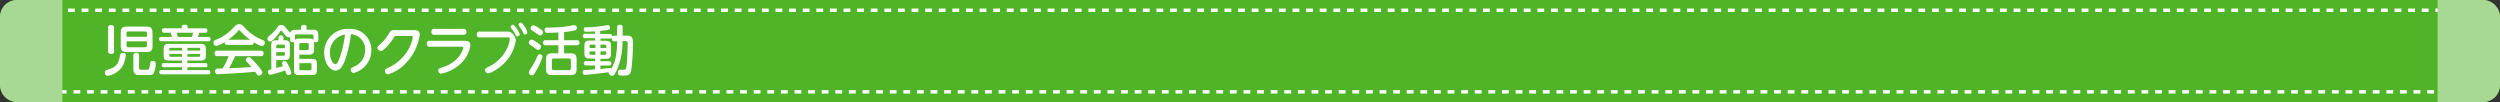 <svg xmlns="http://www.w3.org/2000/svg" viewBox="0 0 735 30"><rect x="0" y="0" width="735" height="30" fill="#333333" stroke="none"/><defs><style>.a{fill:#50b428;}.b{fill:none;stroke:#fff;stroke-dasharray:2 2;}.c{fill:#a8d994;}.d{fill:#fff;}</style></defs><rect class="a" width="735" height="30" rx="5"/><rect class="b" x="3" y="3" width="729" height="24" rx="5"/><path class="c" d="M18.33,0H5A5,5,0,0,0,0,5V25a5,5,0,0,0,5,5H18.33"/><path class="c" d="M716.67,0H730a5,5,0,0,1,5,5V25a5,5,0,0,1-5,5H716.67"/><path class="d" d="M31.53,20.53c1.39-.41,3-.89,3.54-3.21.11-.47.28-1.25.33-1.36a.73.73,0,0,1,.72-.39c.26,0,.87,0,.87.67a9.21,9.21,0,0,1-.93,3.14,6.26,6.26,0,0,1-4.39,2.9c-.76,0-.84-.82-.84-.93C30.83,20.88,31,20.69,31.53,20.53Zm2-5.5a.73.73,0,0,1-.82.83c-.72,0-.93-.29-.93-.83V8.21a.74.74,0,0,1,.82-.85c.74,0,.93.32.93.85Zm11.33-1.52c0,1.37-.56,1.79-1.78,1.79H37.28c-1.2,0-1.78-.4-1.78-1.79V9.6c0-1.34.54-1.78,1.78-1.78h5.77c1.22,0,1.78.42,1.78,1.78Zm-7.65-2.68h6v-1a.51.51,0,0,0-.57-.58H37.74c-.35,0-.56.16-.56.58Zm0,1.32v1.16c0,.39.18.58.56.58h4.87a.51.51,0,0,0,.57-.58V12.15Zm3.65,7.71c0,.64.42.64.77.64,1.71,0,1.9,0,2.06-.1s.27-.33.42-1.5c.08-.59.11-1,.75-1,.91,0,.91.62.91.83a6.87,6.87,0,0,1-.57,2.77c-.37.56-.64.56-3,.56a12.14,12.14,0,0,1-2-.09c-.83-.26-1-1-1-1.7V16.39a.74.74,0,0,1,.81-.85c.72,0,.9.34.9.85Z"/><path class="d" d="M53.44,7.94c0-.42.24-.68.8-.68s.91.1.91.68v.38h5.1c.34,0,.72.11.72.66s-.28.65-.72.65H58.57c-.16.56-.2.71-.38,1.22h3c.43,0,.7.17.7.62s-.14.66-.7.66H47.48c-.38,0-.7-.14-.7-.64s.27-.64.7-.64h3.06c-.11-.43-.15-.51-.35-1.22H48.35c-.47,0-.74-.21-.74-.65s.22-.66.74-.66h5.09ZM55.1,18.56h5.27a.54.54,0,0,1,.62.58c0,.38-.11.62-.62.62H55.1v.84h6c.23,0,.71,0,.71.61s-.28.64-.71.64H47.55c-.29,0-.72-.08-.72-.63s.35-.62.72-.62h6v-.84H48.2c-.25,0-.64-.06-.64-.56s.13-.64.64-.64h5.3V17.8H49.77c-1.34,0-1.65-.32-1.65-1.65V14.56c0-1.33.31-1.66,1.65-1.66h9.09c1.3,0,1.67.3,1.67,1.66v1.59c0,1.31-.32,1.65-1.67,1.65H55.1Zm-1.6-3.71v-.8H50.22a.4.4,0,0,0-.45.45v.35Zm0,1H49.77v.4a.4.4,0,0,0,.45.45H53.5ZM51.93,9.63c0,.18.31,1,.37,1.22h4.13c.16-.51.17-.56.34-1.22Zm3.17,5.22h3.76V14.5a.39.39,0,0,0-.45-.45H55.1Zm0,1v.85h3.31a.4.4,0,0,0,.45-.45v-.4Z"/><path class="d" d="M66.87,13.2c-.44,0-.86-.14-.83-.83a8.57,8.57,0,0,1-2.48,1.14.94.94,0,0,1-.81-1c0-.53.32-.67.73-.83a13.37,13.37,0,0,0,5.16-3.56c.83-.83,1-1,1.66-1s.91.19,1.65,1a14.17,14.17,0,0,0,5.2,3.62c.42.18.7.32.7.8a.94.94,0,0,1-.86,1,8.69,8.69,0,0,1-2.37-1.12.71.71,0,0,1-.81.78Zm2.25,3.3a26.55,26.55,0,0,1-1.83,3.57c2.51-.1,2.93-.13,6.66-.35a19.24,19.24,0,0,0-1.33-1.46.87.87,0,0,1-.35-.67.92.92,0,0,1,.9-.79c.35,0,.54.2,1,.71a23.78,23.78,0,0,1,2.39,2.72c.44.61.57.83.57,1.1a1.07,1.07,0,0,1-1,.88.61.61,0,0,1-.54-.3L75,21.09c-2.87.26-3.86.34-7,.53-.59,0-3.49.19-3.9.19a.75.75,0,0,1-.85-.85.78.78,0,0,1,.41-.75c.16-.05,1.49-.08,1.78-.08a19.43,19.43,0,0,0,1.79-3.63H63.91c-.49,0-.83-.18-.83-.83a.72.72,0,0,1,.83-.77H76.65c.52,0,.84.19.84.83a.72.72,0,0,1-.84.77Zm4.41-4.82A16.28,16.28,0,0,1,70.75,9.2c-.19-.24-.29-.32-.43-.32s-.23.1-.42.32a15.77,15.77,0,0,1-2.8,2.48Z"/><path class="d" d="M88.53,8.72V8c0-.44.25-.68.8-.68s.81.16.81.68v.74h1.79c1.33,0,1.65.34,1.65,1.66v1.29c0,.22,0,.73-.73.73a.85.85,0,0,1-.58-.17,2.7,2.7,0,0,1,.06.75v1.39c0,1.34-.33,1.67-1.66,1.67H88v1.24h3.53c1.33,0,1.65.34,1.65,1.67v1.42c0,1.32-.3,1.67-1.65,1.67H88.09c-1.33,0-1.66-.32-1.66-1.67V13a3.81,3.81,0,0,1,0-.69.86.86,0,0,1-.45.11c-.69,0-.69-.46-.69-.85v-.73a.82.82,0,0,1-.43.14c-.55,0-1.06-.66-1.91-1.78-.13-.16-.17-.24-.27-.24s-.13,0-.3.29a13.93,13.93,0,0,1-1.83,2.24c-.24.23-.73.72-1.12.72a.88.88,0,0,1-.8-.84c0-.36.16-.5,1.07-1.27a12.58,12.58,0,0,0,2-2.27,1,1,0,0,1,1-.48c.66,0,.81.17,1.41.91a9.92,9.92,0,0,0,.88,1l.4.35c.2-.75.8-.83,1.59-.83Zm-8.79,4.75c0-1.29.3-1.64,1.66-1.64h.48v-.61a.71.71,0,0,1,.72-.82c.64,0,.74.5.74.82v.61h.43c1.31,0,1.44.67,1.44,1.64V16c0,1.33-.33,1.65-1.66,1.65H81.23V20c1.13-.31,1.2-.32,2-.56a2.33,2.33,0,0,1-.32-.83.73.73,0,0,1,.78-.64c.36,0,.57.19.9.84a10.28,10.28,0,0,1,1.06,2.5c0,.67-.69.75-.83.75a.64.64,0,0,1-.58-.35c-.08-.16-.35-.88-.42-1A38.85,38.85,0,0,1,79.5,22a.76.76,0,0,1-.72-.83c0-.54.35-.64,1-.78Zm1.49.71h2.51v-.63a.39.39,0,0,0-.45-.44H81.67a.39.39,0,0,0-.44.44Zm2.51,1.15H81.23v1.06h2.06a.39.39,0,0,0,.45-.45Zm3-3.78s0,.15,0,.18c.18-.21.37-.4,1.39-.4h2.58c.82,0,1.18.1,1.44.46,0,0,0-.08,0-.12V10.58c0-.32-.14-.45-.43-.45H87.15c-.27,0-.43.11-.43.45ZM88,14.72h2.35c.37,0,.43-.22.43-.45V13.11c0-.28-.11-.45-.43-.45H88.44a.4.4,0,0,0-.44.45Zm0,3.86V20.2a.41.41,0,0,0,.44.46h2.71c.3,0,.43-.16.43-.46V19c0-.31-.14-.45-.43-.45Z"/><path class="d" d="M101.31,18c-.39,1-1.15,2.74-2.68,2.74s-3.32-2.08-3.32-5.25a6.93,6.93,0,0,1,7.28-7,6.18,6.18,0,0,1,6.58,6.32A6.9,6.9,0,0,1,104,21.45a.9.9,0,0,1-.88-.93c0-.42.13-.52,1-.95a5.12,5.12,0,0,0,3.22-4.82,4.44,4.44,0,0,0-4.19-4.69A32.93,32.93,0,0,1,101.31,18ZM97,15.54c0,1.81.87,3.33,1.57,3.33s1.12-1.36,1.47-2.42a30.55,30.55,0,0,0,1.38-6.31A5.33,5.33,0,0,0,97,15.54Z"/><path class="d" d="M121.77,8.86c.48,0,1.64,0,1.64,1.35a15.12,15.12,0,0,1-4.36,8.63,11.12,11.12,0,0,1-5,3,.94.94,0,0,1-.87-1c0-.52.31-.64,1.11-1a12.88,12.88,0,0,0,6.29-6.3,10.17,10.17,0,0,0,.77-2.6c0-.38-.31-.38-.58-.38h-4.18c-.57,0-.64.11-1,.77a14,14,0,0,1-2.86,3.31,1.13,1.13,0,0,1-.76.34,1,1,0,0,1-1-.91c0-.32.13-.44.76-1a12.59,12.59,0,0,0,2.65-3.33c.52-.86.93-.88,2-.88Z"/><path class="d" d="M136.65,12c.53,0,1.65,0,1.65,1.33a9.53,9.53,0,0,1-2.89,5.43,12.25,12.25,0,0,1-5.67,2.91.93.93,0,0,1-.9-.94c0-.52.08-.53,1.73-1.11,4.42-1.52,5.64-5.06,5.64-5.57,0-.32-.4-.32-.61-.32h-9.24a.78.78,0,0,1-.88-.86.77.77,0,0,1,.88-.87Zm-.41-3.52a.78.78,0,0,1,.88.87.78.78,0,0,1-.88.88h-8.52a.77.77,0,0,1-.88-.87.78.78,0,0,1,.88-.88Z"/><path class="d" d="M141.07,11c-.29,0-.9,0-.9-.85a.79.79,0,0,1,.9-.86h8a2,2,0,0,1,1.81.83,2.63,2.63,0,0,1,.77,1.73,11.93,11.93,0,0,1-3.91,7.2c-1.33,1.2-3.44,2.5-4.21,2.5a.93.93,0,0,1-.91-.95c0-.46.22-.57.91-.92a11.33,11.33,0,0,0,5.83-6.1,7.38,7.38,0,0,0,.53-2.11c0-.47-.31-.47-.67-.47Zm11.74-.94a.65.65,0,0,1-.65.64c-.34,0-.43-.16-.69-.66a9,9,0,0,0-1.14-1.7c-.19-.24-.19-.35-.19-.41a.67.67,0,0,1,.82-.63A6.71,6.71,0,0,1,152.81,10.1Zm2.25-.58a.68.68,0,0,1-.66.66c-.35,0-.43-.16-.69-.71a10.46,10.46,0,0,0-1.07-1.74.66.66,0,0,1-.16-.39.65.65,0,0,1,.83-.62A6.57,6.57,0,0,1,155.06,9.52Z"/><path class="d" d="M157.75,12.39c1.3.86,1.3,1,1.3,1.29a1,1,0,0,1-.86,1c-.21,0-.26,0-.85-.48-.31-.24-.63-.47-1.51-1.06a.65.65,0,0,1-.36-.62.87.87,0,0,1,.65-.84C156.33,11.6,156.52,11.57,157.75,12.39Zm.34,7.6c-.88,1.57-1.06,1.89-1.34,2.06a.73.73,0,0,1-.39.1.87.87,0,0,1-.88-.85c0-.26.13-.49.5-1.06A22.85,22.85,0,0,0,157.79,17c.35-.88.54-1.05.91-1.05a.78.78,0,0,1,.8.73A18.12,18.12,0,0,1,158.09,20Zm.42-11.69c1,.68,1.13.76,1.13,1.17s-.27.95-.8.95c-.25,0-.36-.08-1.18-.66-.23-.16-1.3-.8-1.47-1a.56.56,0,0,1-.18-.45.86.86,0,0,1,.85-.86A5.57,5.57,0,0,1,158.51,8.3Zm7.34,3.51h3.69a.71.71,0,0,1,.83.75c0,.71-.53.75-.83.75h-3.69v2.36h1.89c1.25,0,1.78.43,1.78,1.77v2.84c0,1.34-.53,1.79-1.78,1.79h-5.42c-1.24,0-1.78-.43-1.78-1.79V17.44c0-1.34.53-1.77,1.78-1.77h1.84V13.31h-3.67c-.22,0-.83,0-.83-.73s.5-.77.83-.77h3.67V9.54c-1.06.06-2.12.11-3.17.11a.75.75,0,0,1-.88-.82.67.67,0,0,1,.77-.72,43.19,43.19,0,0,0,5.71-.35,17.88,17.88,0,0,0,1.84-.34,2,2,0,0,1,.42,0,.74.74,0,0,1,.75.81c0,.51-.35.64-.69.72a24.74,24.74,0,0,1-3.06.48Zm2,6c0-.41-.19-.62-.63-.62h-4.35a.54.54,0,0,0-.62.62V20a.55.55,0,0,0,.62.62h4.35a.55.55,0,0,0,.63-.62Z"/><path class="d" d="M181.45,8.11c0-.25,0-.83.76-.83.54,0,.84.16.84.83v2.37h.9c1,0,1.6.06,1.94.72a3.68,3.68,0,0,1,.19,1.62,60,60,0,0,1-.51,7.94c-.37,1.45-1.06,1.45-2.53,1.45-.83,0-1.39,0-1.39-.86,0-.47.2-.85.72-.85l1,0c.63,0,.71-.37.8-1,.29-1.77.37-6.38.37-6.64,0-.77-.14-.77-.88-.77H183v.24a20.16,20.16,0,0,1-1.76,8.52c-.75,1.46-1,1.46-1.27,1.46s-1-.32-1-.85a1.19,1.19,0,0,1,0-.24c-1.05.19-6.22.77-6.93.77-.25,0-.72,0-.72-.72s.37-.66.75-.68c1.09-.05,1.4-.08,2.9-.22V19.24h-2.62a.64.64,0,1,1,0-1.27h2.62V17.2h-1.5c-1.3,0-1.65-.28-1.65-1.63v-2c0-1.33.32-1.65,1.65-1.65h1.5v-.69h-2.9a.64.64,0,0,1-.73-.66.63.63,0,0,1,.73-.65h2.9V9.22c-1.6.09-1.89.11-2.59.11-.27,0-.75,0-.75-.69s.4-.61.72-.62a35,35,0,0,0,5.93-.58l.42-.05c.62,0,.62.61.62.72,0,.55-.3.61-.49.66s-1.14.17-2.37.32V10h2.78a.64.64,0,0,1,.74.69c.1-.1.19-.18.58-.18h.81Zm-6.4,6v-1h-1.26a.39.39,0,0,0-.45.43v.58Zm0,1h-1.71v.56a.4.4,0,0,0,.45.45h1.26Zm1.49,5.18L179,20l.28,0a.47.47,0,0,1,.45.21A11,11,0,0,0,181.15,16a23.62,23.62,0,0,0,.3-3.86h-.81c-.35,0-.85-.06-.75-1a.67.67,0,0,1-.57.19h-2.78V12H178c1.35,0,1.65.34,1.65,1.65v2c0,1.31-.32,1.63-1.65,1.63h-1.5V18h2.53c.38,0,.7.13.7.63a.6.6,0,0,1-.7.64h-2.53Zm0-6.17h1.71v-.58c0-.29-.14-.43-.45-.43h-1.26Zm0,1v1h1.26a.4.4,0,0,0,.45-.45v-.56Z"/></svg>